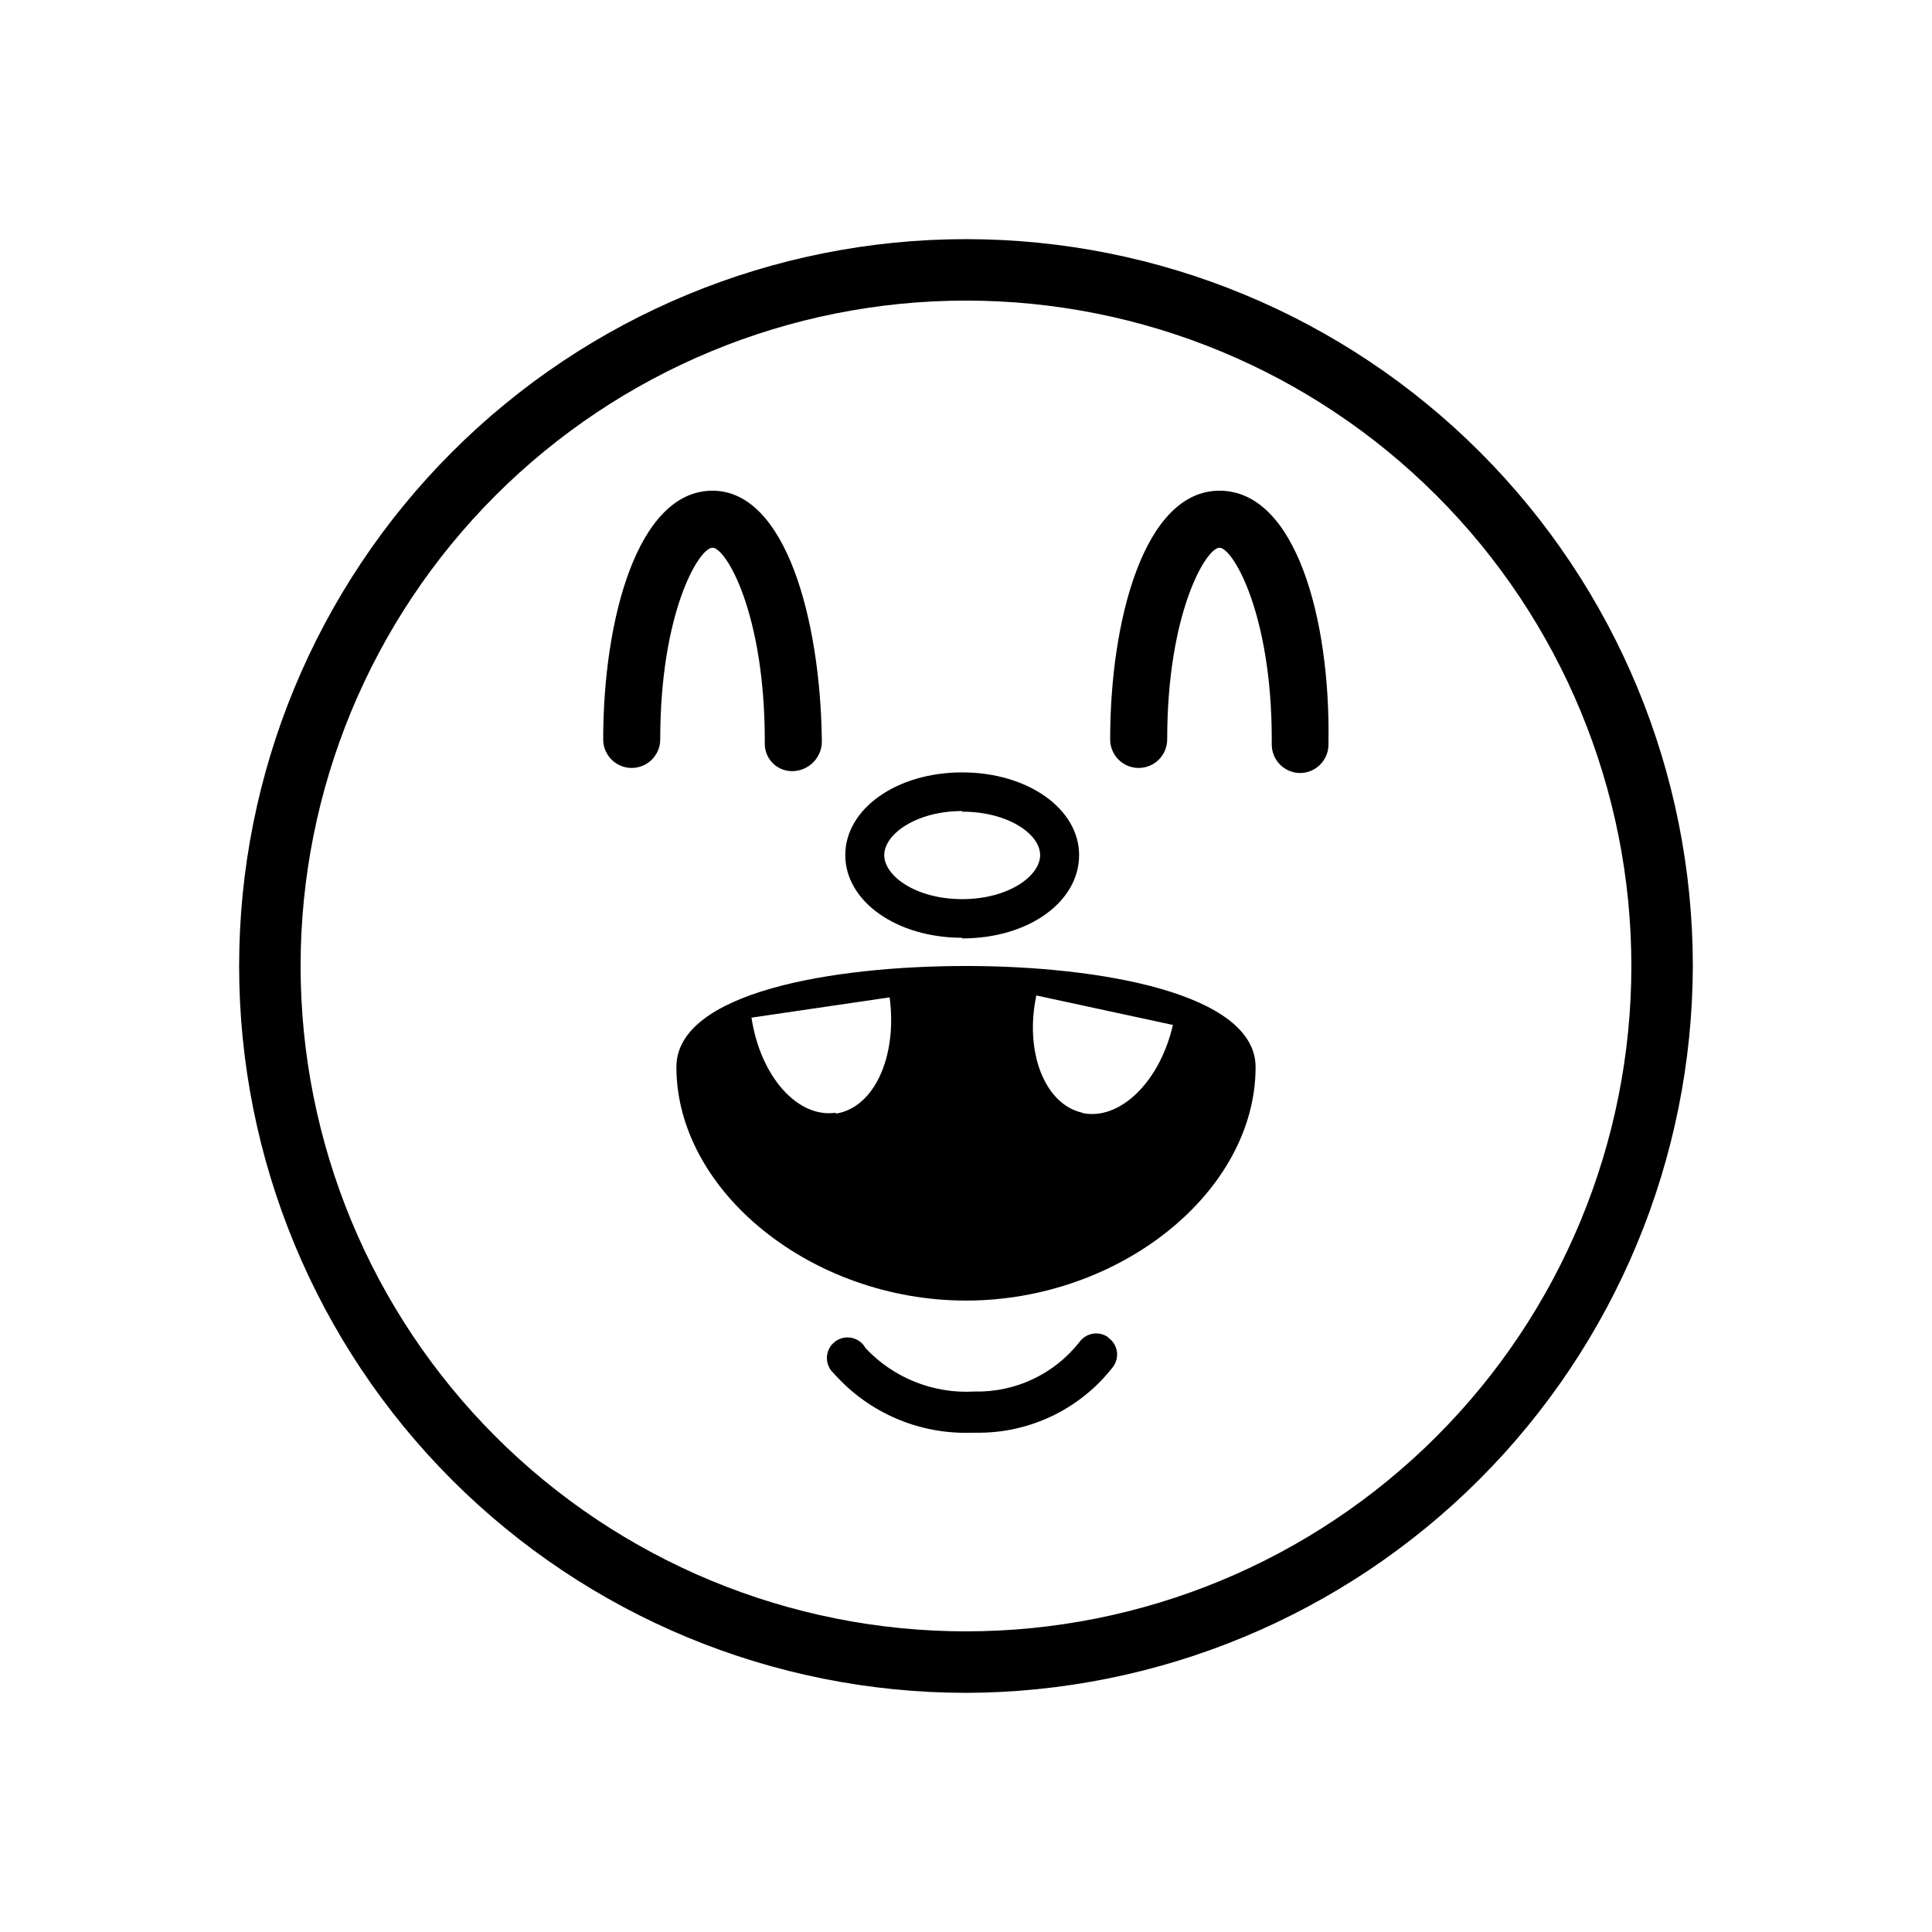 <?xml version="1.0" encoding="UTF-8"?>
<!-- Uploaded to: ICON Repo, www.svgrepo.com, Generator: ICON Repo Mixer Tools -->
<svg fill="#000000" width="800px" height="800px" version="1.1" viewBox="144 144 512 512" xmlns="http://www.w3.org/2000/svg">
 <path d="m400 592.62c-51.09 0-100.08-20.293-136.21-56.418s-56.418-85.117-56.418-136.2c0-51.09 20.293-100.08 56.418-136.21s85.117-56.418 136.21-56.418c51.086 0 100.08 20.293 136.2 56.418s56.418 85.117 56.418 136.21c-0.133 51.043-20.469 99.961-56.562 136.06-36.098 36.094-85.016 56.43-136.06 56.562zm0-368.96c-46.77 0-91.617 18.578-124.69 51.648s-51.648 77.918-51.648 124.69c0 46.766 18.578 91.617 51.648 124.68 33.07 33.07 77.918 51.648 124.69 51.648 46.766 0 91.617-18.578 124.68-51.648 33.07-33.066 51.648-77.918 51.648-124.68 0-46.77-18.578-91.617-51.648-124.69-33.066-33.07-77.918-51.648-124.68-51.648zm-1.008 168.86c-17.383 0-30.984-9.656-30.984-21.914s13.602-21.914 30.984-21.914c17.383 0 30.984 9.656 30.984 21.914s-13.184 22.082-30.984 22.082zm0-33.586c-12.176 0-20.656 6.129-20.656 11.672s8.398 11.672 20.656 11.672c12.258 0 20.656-6.129 20.656-11.672s-8.48-11.504-20.656-11.504zm1.008 41.062c-35.352 0-76.746 6.969-76.746 26.785 0 32.914 35.855 61.883 76.746 61.883s76.746-28.887 76.746-61.883c0-19.566-41.398-26.785-76.746-26.785zm-34.512 38.879c-10.078 1.512-19.984-9.574-22.336-25.191l36.609-5.375c2.102 15.867-4.199 29.305-14.273 30.816zm65.328 0c-9.91-2.184-15.367-16.039-12.176-31.066l36.191 7.809c-3.445 15.109-14.109 25.438-24.016 23.34zm6.887 59.535-0.004-0.004c-1.176-0.852-2.648-1.199-4.082-0.961-1.434 0.238-2.715 1.035-3.559 2.219-6.684 8.5-16.984 13.352-27.793 13.102-10.859 0.645-21.445-3.57-28.887-11.504-0.773-1.414-2.133-2.414-3.715-2.727-1.582-0.316-3.219 0.082-4.477 1.09-1.262 1.008-2.008 2.516-2.047 4.129-0.039 1.609 0.637 3.156 1.844 4.223 9.238 10.449 22.672 16.211 36.609 15.703h1.008c14.238 0.23 27.746-6.273 36.441-17.551 0.844-1.188 1.176-2.664 0.922-4.098-0.25-1.438-1.066-2.711-2.266-3.543zm29.469-224.37c-19.902 0-28.969 34.176-28.969 65.914 0 4.176 3.383 7.559 7.559 7.559 4.172 0 7.555-3.383 7.555-7.559 0-33.586 10.328-50.801 13.855-50.801s13.855 17.465 13.855 50.801v1.262c-0.023 2.004 0.754 3.934 2.156 5.367 1.398 1.434 3.312 2.25 5.316 2.273 4.141 0 7.512-3.332 7.559-7.477v-0.922c0.504-32.074-8.566-66.418-28.887-66.418zm-134.35 0c-19.902 0-28.969 34.176-28.969 65.914 0 4.176 3.383 7.559 7.555 7.559 4.176 0 7.559-3.383 7.559-7.559 0-33.586 10.242-50.801 13.855-50.801 3.609 0 13.855 17.465 13.855 51.137v0.926c0.02 1.957 0.836 3.824 2.262 5.172 1.426 1.348 3.336 2.055 5.293 1.965 2.125-0.086 4.125-1.027 5.551-2.609 1.422-1.578 2.144-3.668 2.008-5.789-0.418-31.57-9.488-65.914-28.969-65.914z"/>
</svg>